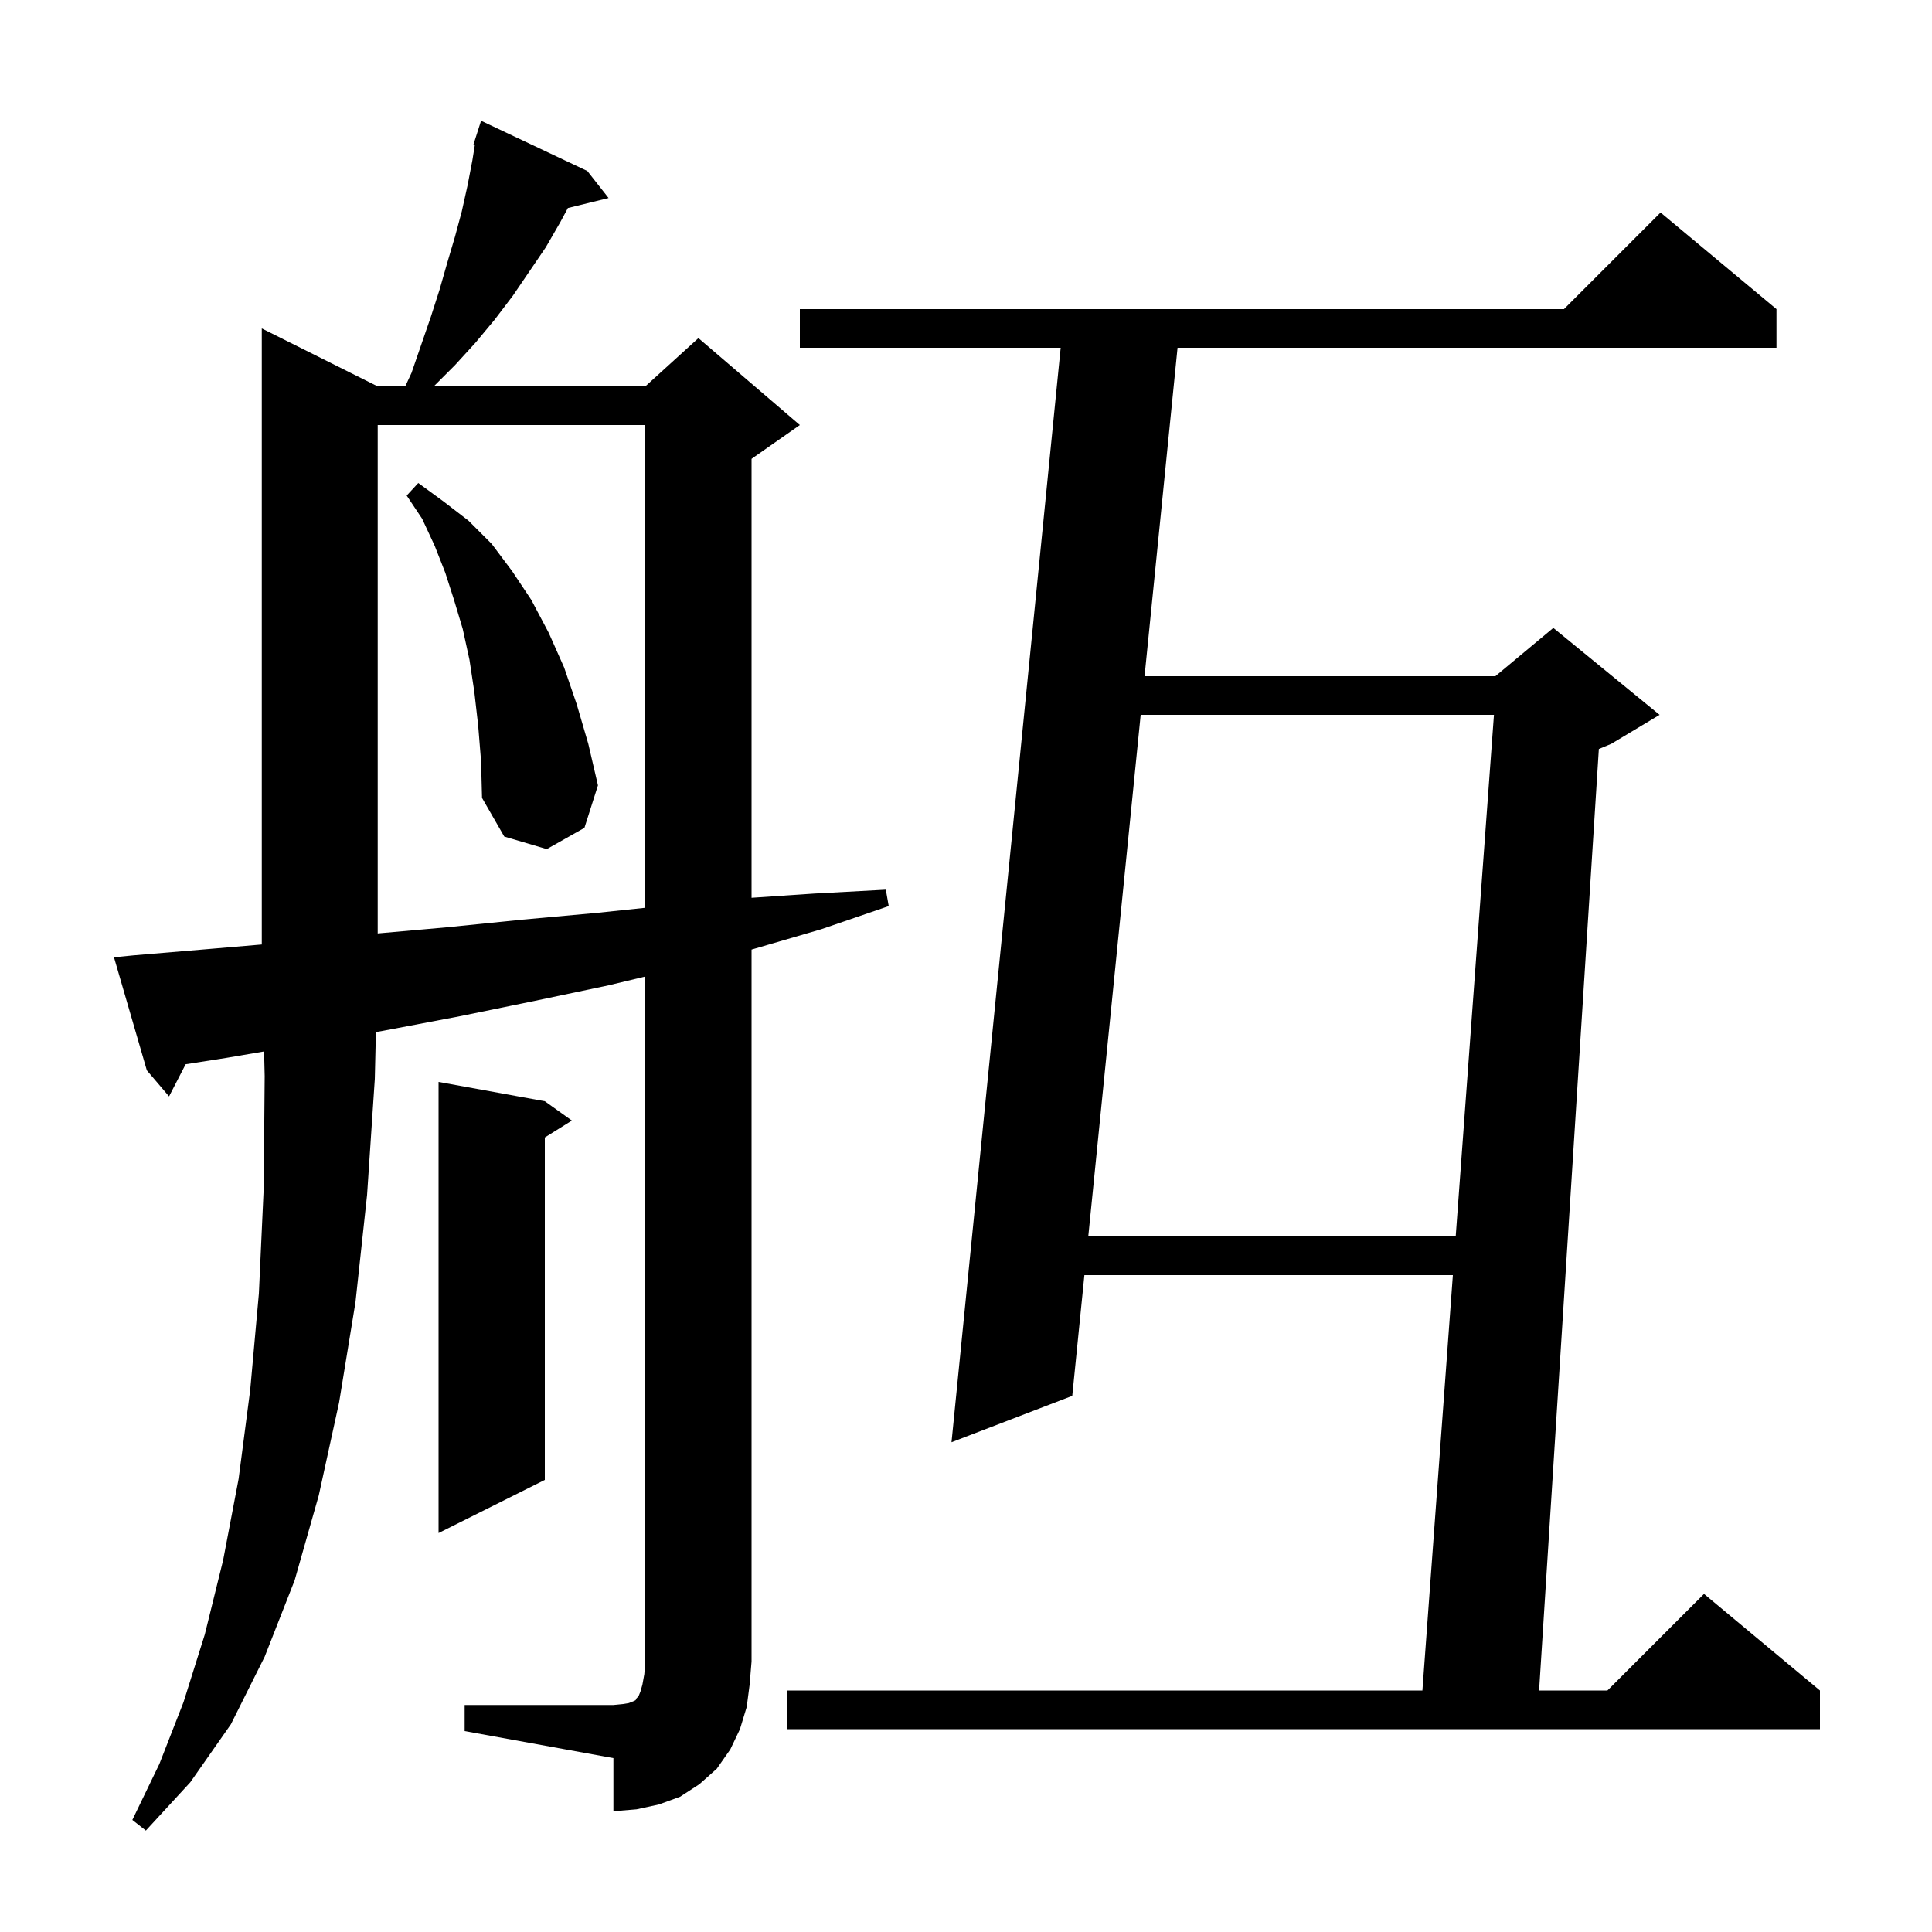 <svg xmlns="http://www.w3.org/2000/svg" xmlns:xlink="http://www.w3.org/1999/xlink" version="1.1" baseProfile="full" viewBox="0 0 200 200" width="200" height="200">
<g fill="black">
<path d="M 48.1 176.5 L 63.5 176.5 L 64.5 176.4 L 65.1 176.3 L 65.6 176.1 L 65.8 176.0 L 65.9 175.8 L 66.1 175.6 L 66.3 175.1 L 66.5 174.4 L 66.7 173.3 L 66.8 172.0 L 66.8 101.088 L 63.0 102.0 L 55.4 103.6 L 47.6 105.2 L 39.7 106.7 L 38.914 106.838 L 38.8 111.7 L 38.0 123.7 L 36.8 134.8 L 35.1 145.2 L 33.0 154.8 L 30.5 163.6 L 27.4 171.5 L 23.9 178.5 L 19.7 184.5 L 15.1 189.5 L 13.7 188.4 L 16.5 182.6 L 19.0 176.2 L 21.2 169.2 L 23.1 161.5 L 24.7 153.1 L 25.9 143.9 L 26.8 133.9 L 27.3 123.0 L 27.4 111.4 L 27.338 108.845 L 23.5 109.5 L 19.217 110.171 L 17.5 113.5 L 15.2 110.8 L 11.8 99.1 L 13.8 98.9 L 22.1 98.2 L 27.1 97.773 L 27.1 34.0 L 39.1 40.0 L 41.95 40.0 L 42.6 38.6 L 44.6 32.8 L 45.5 30.0 L 46.3 27.2 L 47.1 24.5 L 47.8 21.9 L 48.4 19.2 L 48.9 16.6 L 49.15 15.034 L 49.0 15.0 L 49.8 12.5 L 60.8 17.7 L 63.0 20.5 L 58.789 21.534 L 58.0 23.0 L 56.5 25.6 L 53.1 30.6 L 51.2 33.1 L 49.2 35.5 L 47.1 37.8 L 44.9 40.0 L 66.8 40.0 L 72.3 35.0 L 82.8 44.0 L 77.8 47.5 L 77.8 92.939 L 84.3 92.5 L 91.7 92.1 L 92.0 93.8 L 85.0 96.2 L 77.8 98.3 L 77.8 172.0 L 77.6 174.4 L 77.3 176.7 L 76.6 179.0 L 75.6 181.1 L 74.2 183.1 L 72.4 184.7 L 70.4 186.0 L 68.2 186.8 L 65.9 187.3 L 63.5 187.5 L 63.5 182.0 L 48.1 179.2 Z M 183.9 32.0 L 183.9 36.0 L 121.899 36.0 L 118.484 70.0 L 154.8 70.0 L 160.8 65.0 L 171.8 74.0 L 166.8 77.0 L 165.512 77.537 L 159.327 175.0 L 166.4 175.0 L 176.4 165.0 L 188.4 175.0 L 188.4 179.0 L 81.5 179.0 L 81.5 175.0 L 147.247 175.0 L 150.4 132.0 L 112.256 132.0 L 111.0 144.5 L 98.5 149.3 L 109.801 36.0 L 82.8 36.0 L 82.8 32.0 L 161.9 32.0 L 171.9 22.0 Z M 56.4 114.0 L 59.2 116.0 L 56.4 117.75 L 56.4 153.2 L 45.4 158.7 L 45.4 112.0 Z M 118.082 74.0 L 112.657 128.0 L 150.693 128.0 L 154.653 74.0 Z M 39.1 44.0 L 39.1 96.629 L 46.2 96.0 L 54.1 95.2 L 61.8 94.5 L 66.8 93.974 L 66.8 44.0 Z M 49.5 75.1 L 49.1 71.6 L 48.6 68.3 L 47.9 65.1 L 47.0 62.1 L 46.1 59.3 L 45.0 56.5 L 43.7 53.7 L 42.1 51.3 L 43.3 50.0 L 45.9 51.9 L 48.5 53.9 L 50.9 56.3 L 53.0 59.1 L 55.0 62.1 L 56.8 65.5 L 58.4 69.1 L 59.7 72.9 L 60.9 77.0 L 61.9 81.3 L 60.5 85.7 L 56.6 87.9 L 52.2 86.6 L 49.9 82.6 L 49.8 78.8 Z " />
</g>
</svg>
